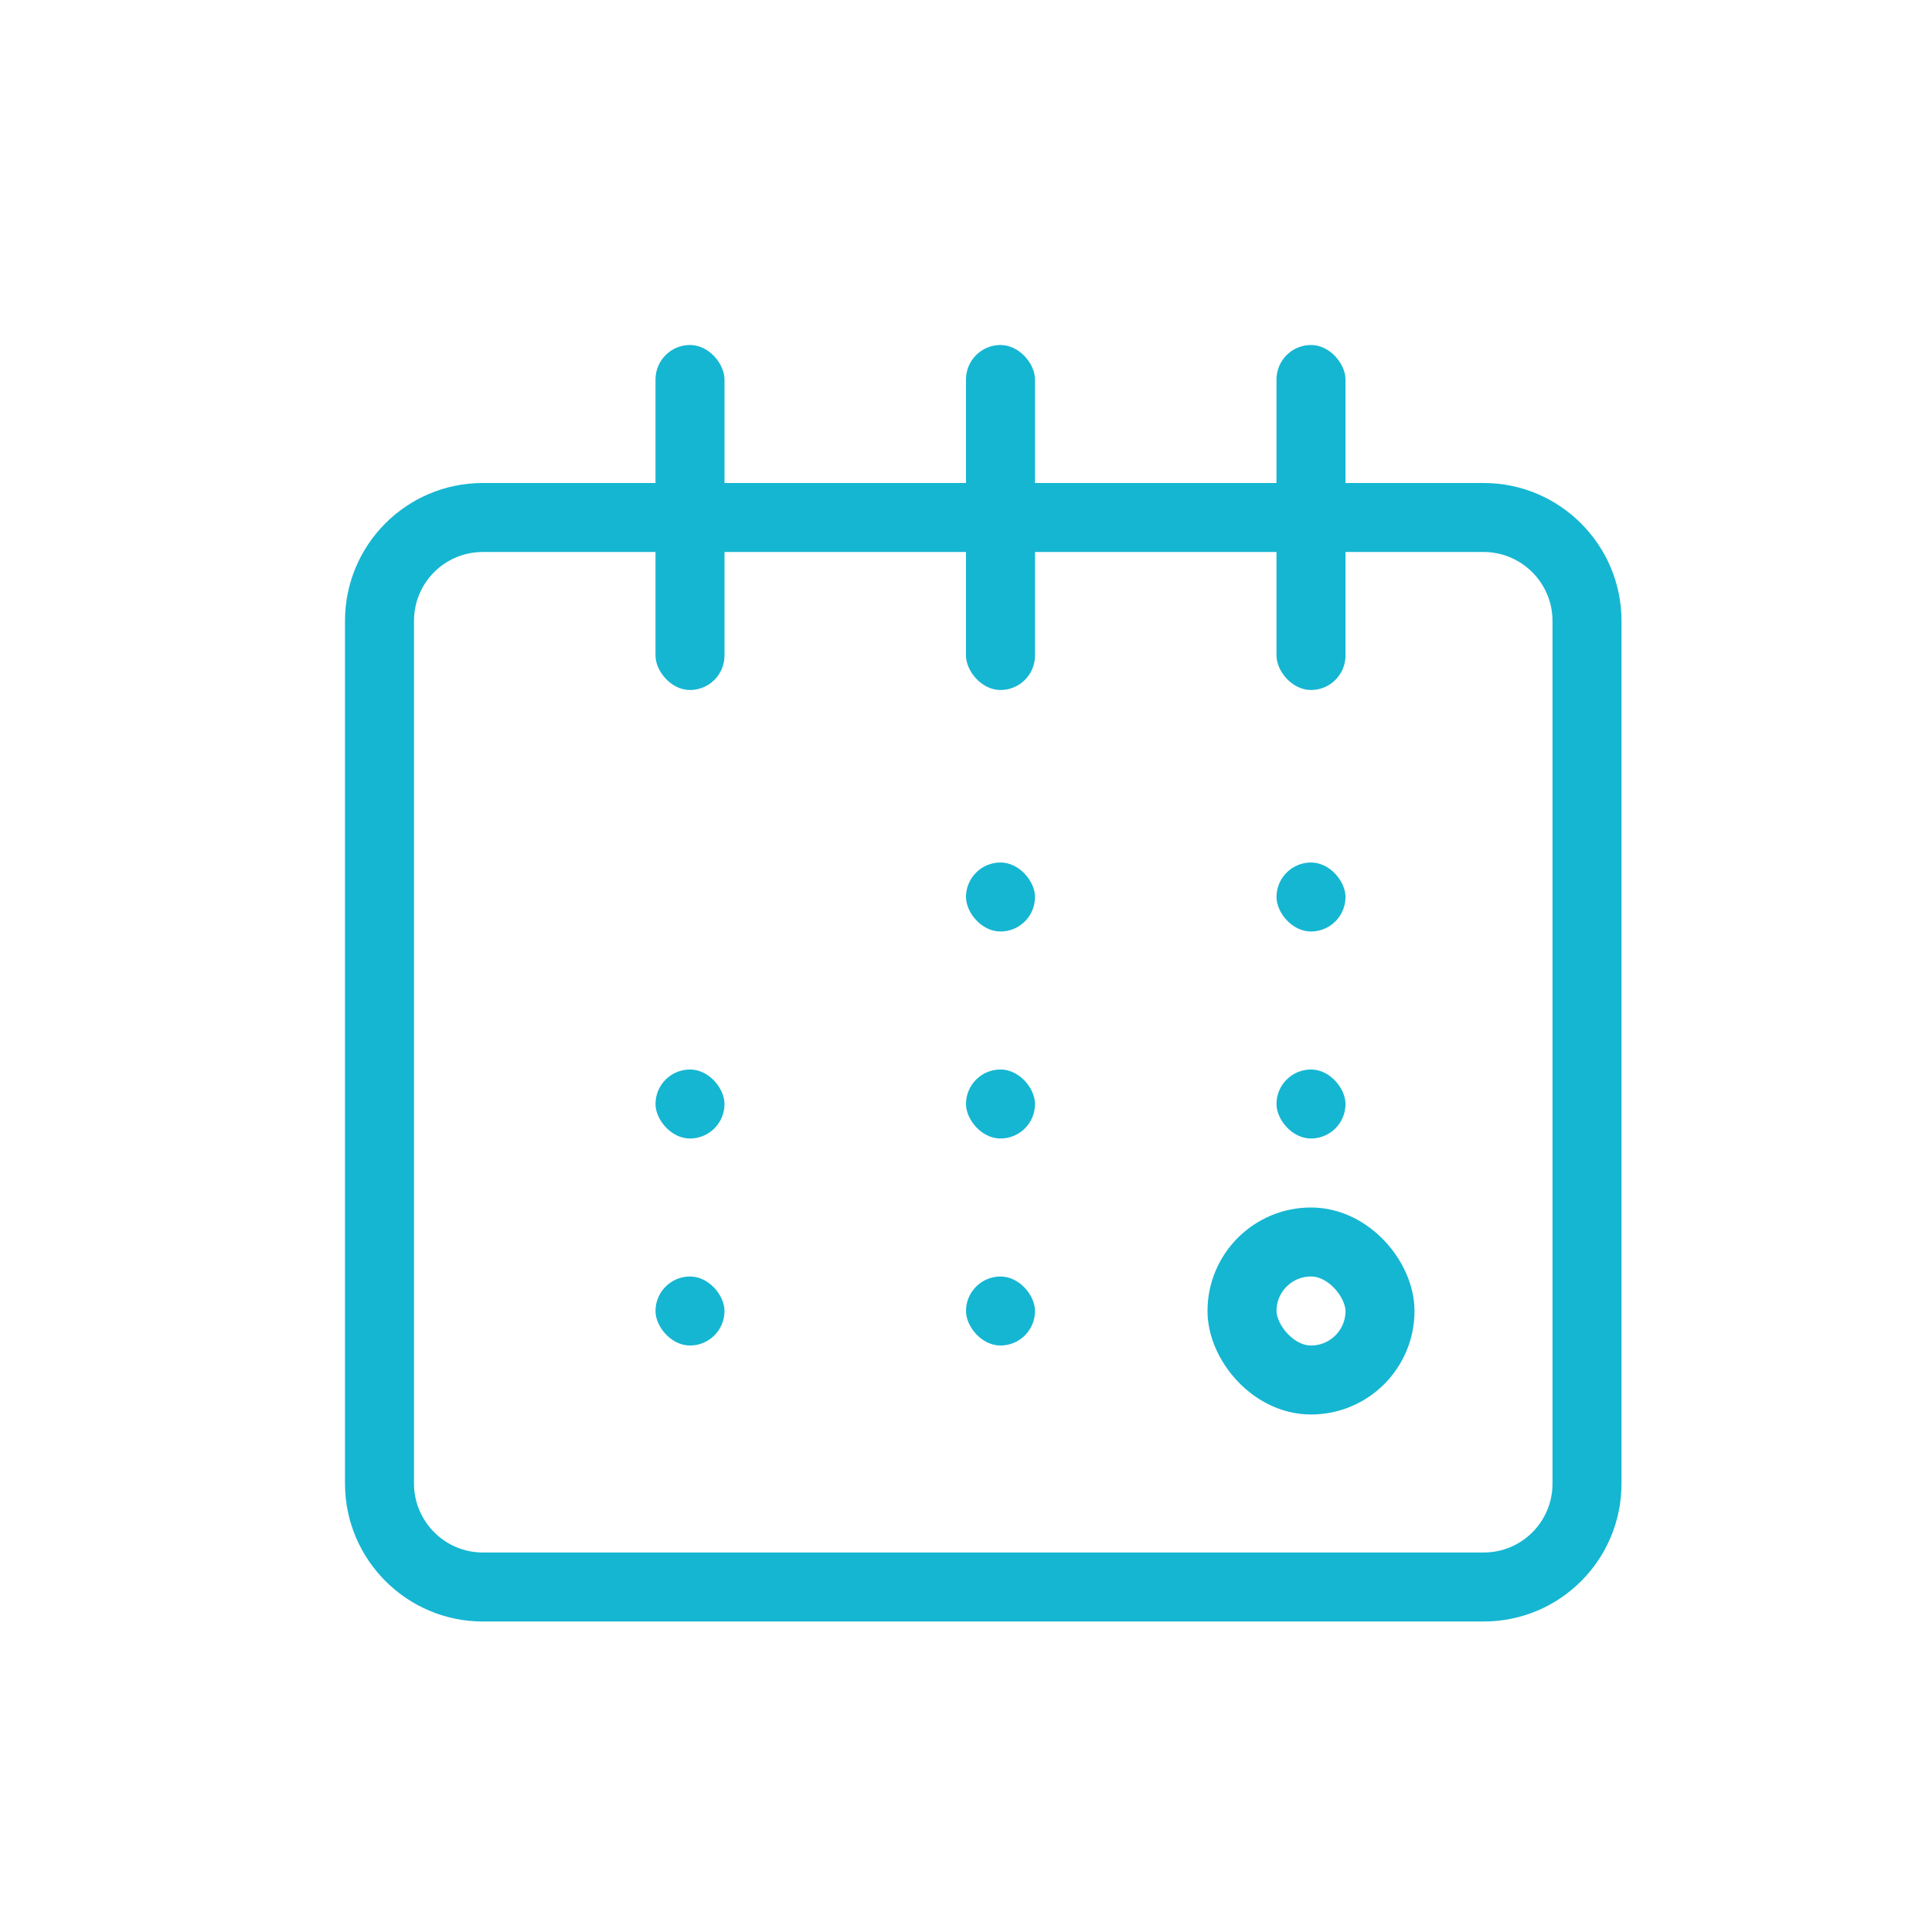 <svg xmlns="http://www.w3.org/2000/svg" width="56" height="56" viewBox="0 0 56 56" fill="none">
<path fill-rule="evenodd" clip-rule="evenodd" d="M13.995 14C11.785 14 10 15.79 10 17.997V43.003C10 45.202 11.789 47 13.995 47H43.005C45.215 47 47 45.211 47 43.003V17.997C47 15.798 45.212 14 43.005 14H13.995ZM12 43.003V17.997C12 16.892 12.891 16 13.995 16H43.005C44.103 16 45 16.898 45 17.997V43.003C45 44.108 44.109 45 43.005 45H13.995C12.897 45 12 44.102 12 43.003Z" fill="#15B6D2"/>
<rect x="19" y="10" width="2" height="10" rx="1" fill="#15B6D2"/>
<rect x="28" y="10" width="2" height="10" rx="1" fill="#15B6D2"/>
<rect x="37" y="10" width="2" height="10" rx="1" fill="#15B6D2"/>
<rect x="37" y="25" width="2" height="2" rx="1" fill="#15B6D2"/>
<rect x="28" y="25" width="2" height="2" rx="1" fill="#15B6D2"/>
<rect x="37" y="31" width="2" height="2" rx="1" fill="#15B6D2"/>
<rect x="28" y="31" width="2" height="2" rx="1" fill="#15B6D2"/>
<rect x="19" y="31" width="2" height="2" rx="1" fill="#15B6D2"/>
<rect x="36" y="36" width="4" height="4" rx="2" stroke="#15B6D2" stroke-width="2"/>
<rect x="28" y="37" width="2" height="2" rx="1" fill="#15B6D2"/>
<rect x="19" y="37" width="2" height="2" rx="1" fill="#15B6D2"/>
</svg>